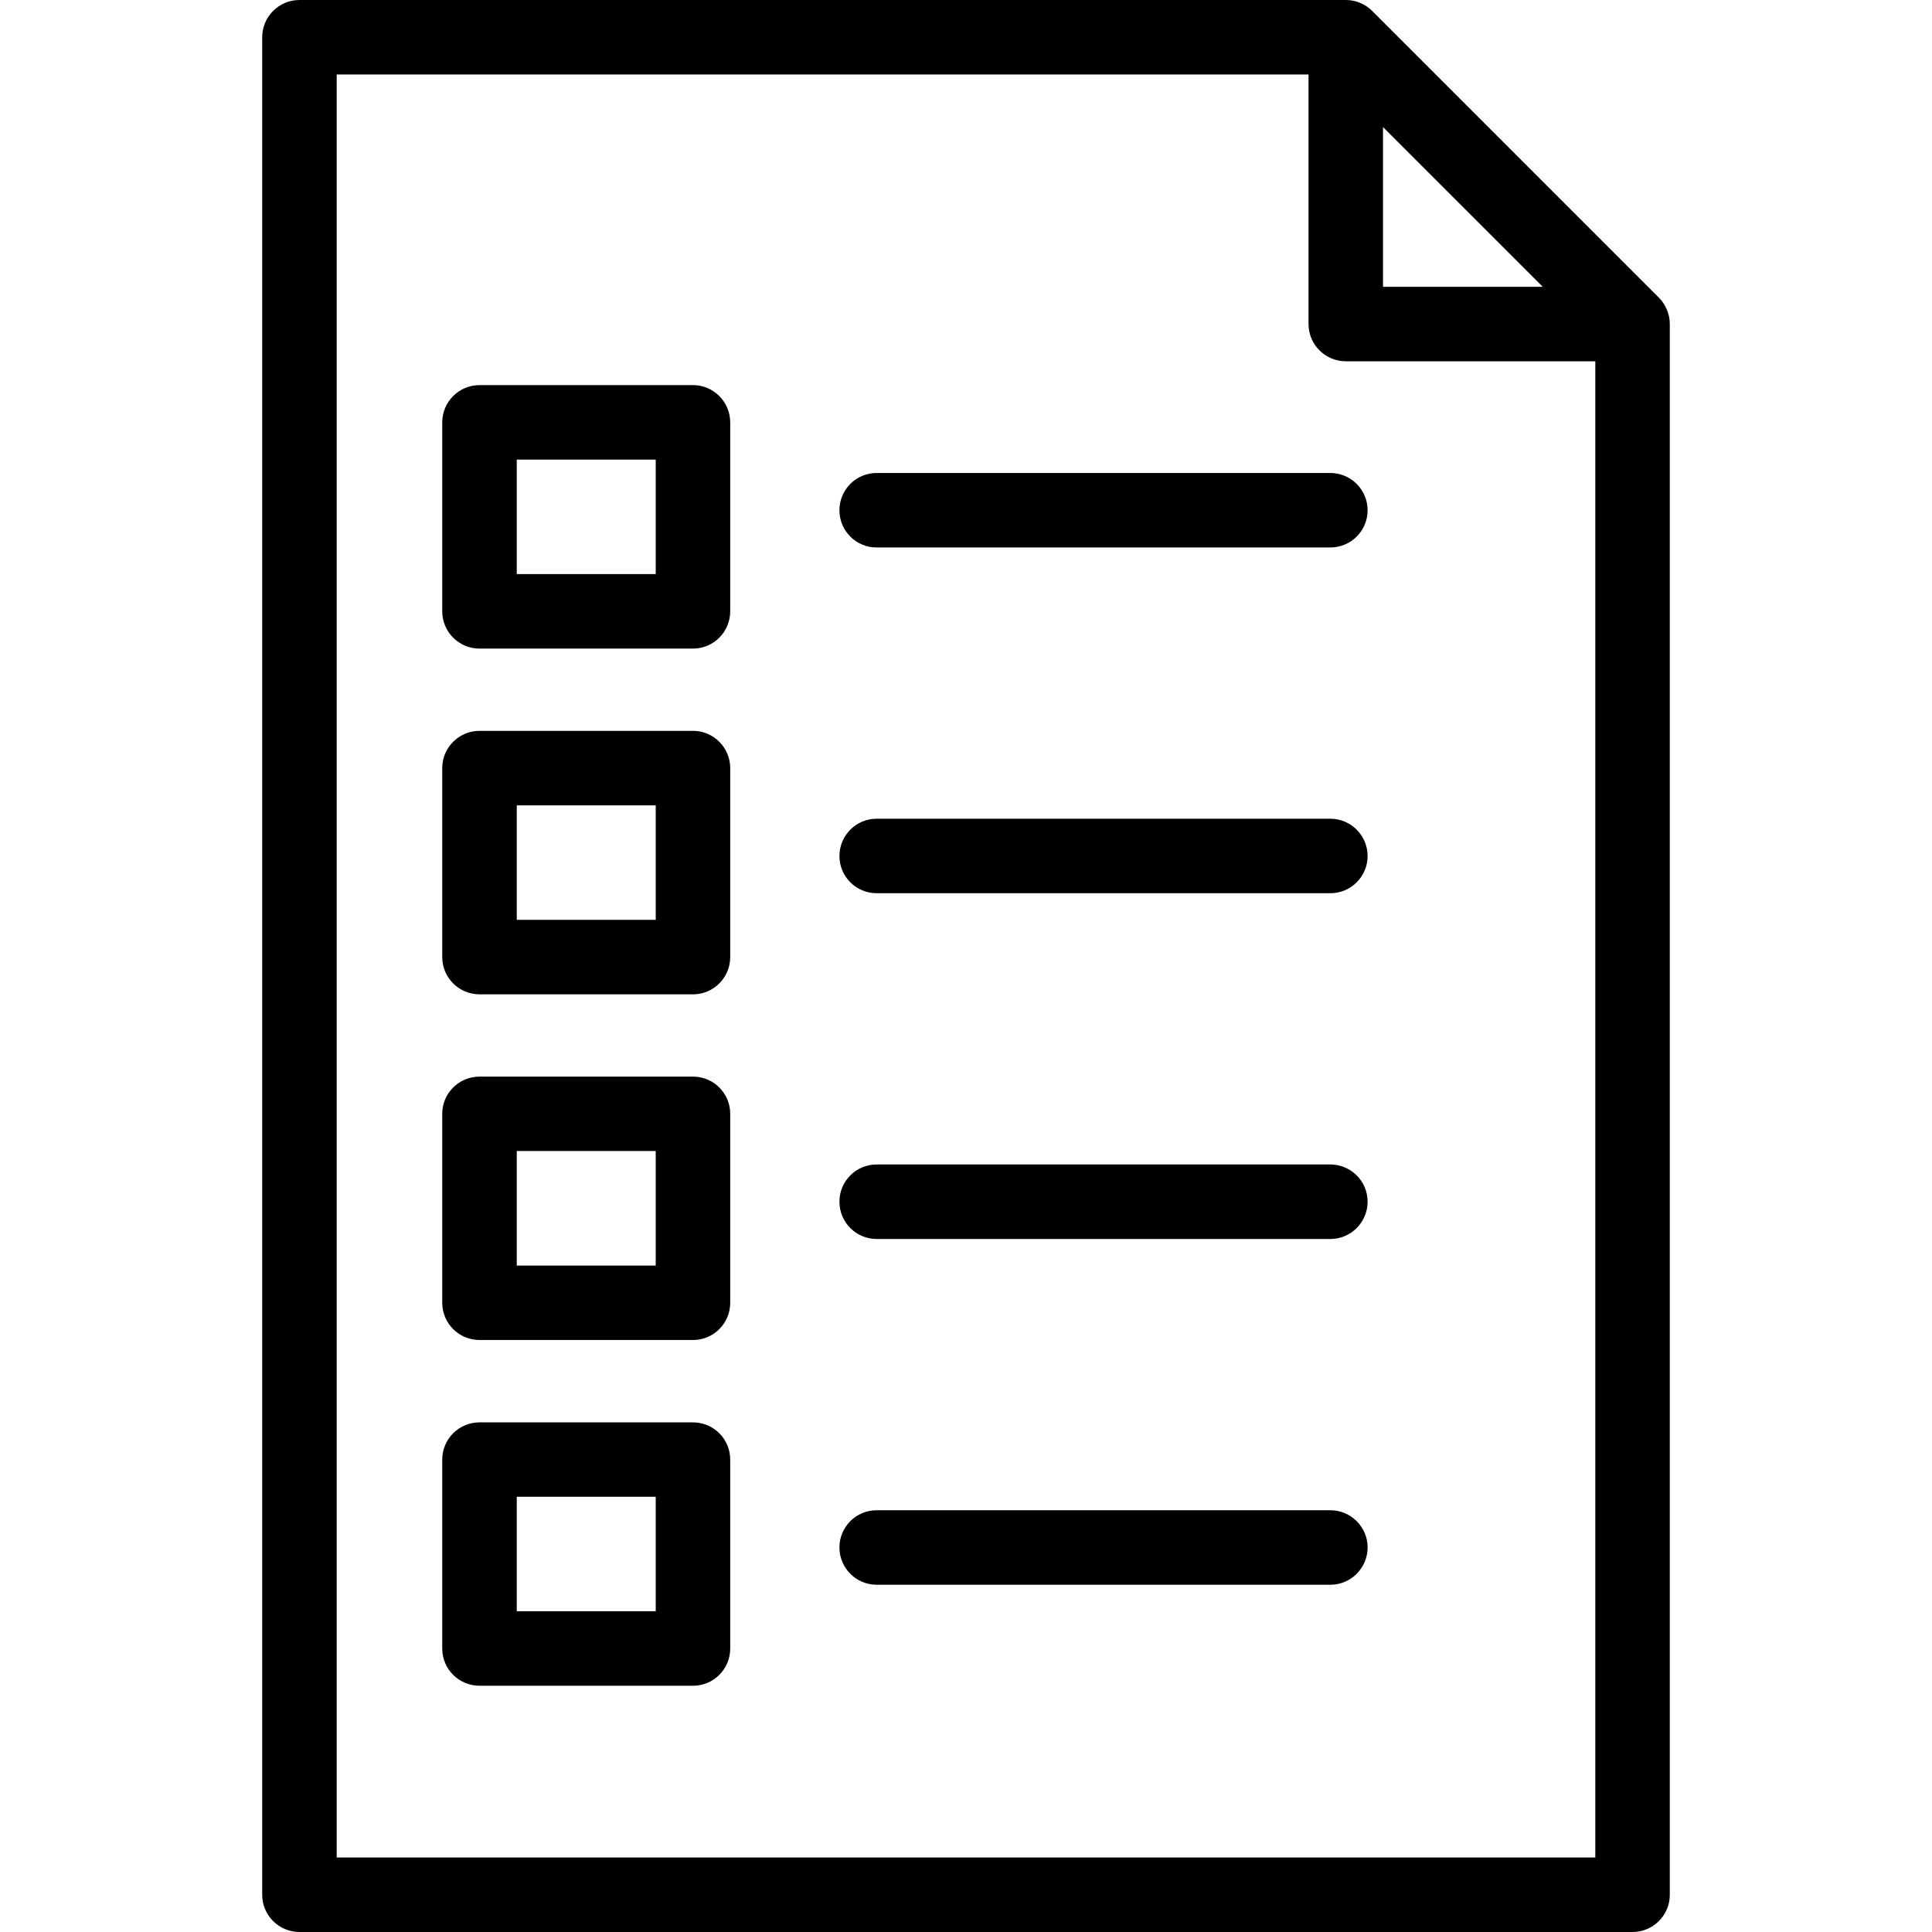 <?xml version="1.0" encoding="UTF-8"?>
<svg xmlns="http://www.w3.org/2000/svg" xmlns:xlink="http://www.w3.org/1999/xlink" width="70px" height="70px" viewBox="0 0 70 70" version="1.1">
<g id="surface1">
<path style=" stroke:none;fill-rule:nonzero;fill:rgb(0%,0%,0%);fill-opacity:1;" d="M 60.105 10.785 L 49.715 0.395 C 49.461 0.141 49.117 0 48.762 0 L 10.852 0 C 10.105 0 9.5 0.605 9.5 1.348 L 9.5 68.652 C 9.5 69.395 10.105 70 10.852 70 L 59.148 70 C 59.895 70 60.5 69.395 60.5 68.652 L 60.5 11.738 C 60.5 11.383 60.355 11.039 60.105 10.785 Z M 50.109 4.605 L 55.895 10.391 L 50.109 10.391 Z M 57.801 67.301 L 12.199 67.301 L 12.199 2.699 L 47.41 2.699 L 47.41 11.738 C 47.41 12.484 48.016 13.09 48.762 13.09 L 57.801 13.09 Z M 57.801 67.301 "/>
<path style=" stroke:none;fill-rule:nonzero;fill:rgb(0%,0%,0%);fill-opacity:1;" d="M 25.109 13.953 L 17.375 13.953 C 16.629 13.953 16.023 14.559 16.023 15.305 L 16.023 22.148 C 16.023 22.895 16.629 23.5 17.375 23.5 L 25.109 23.5 C 25.852 23.5 26.457 22.895 26.457 22.148 L 26.457 15.305 C 26.457 14.559 25.852 13.953 25.109 13.953 Z M 23.758 20.801 L 18.723 20.801 L 18.723 16.652 L 23.758 16.652 Z M 23.758 20.801 "/>
<path style=" stroke:none;fill-rule:nonzero;fill:rgb(0%,0%,0%);fill-opacity:1;" d="M 48.199 17.137 L 31.762 17.137 C 31.016 17.137 30.414 17.742 30.414 18.488 C 30.414 19.234 31.016 19.836 31.762 19.836 L 48.203 19.836 C 48.945 19.836 49.551 19.234 49.551 18.488 C 49.551 17.742 48.945 17.137 48.199 17.137 Z M 48.199 17.137 "/>
<path style=" stroke:none;fill-rule:nonzero;fill:rgb(0%,0%,0%);fill-opacity:1;" d="M 25.109 26.48 L 17.375 26.48 C 16.629 26.48 16.023 27.086 16.023 27.828 L 16.023 34.676 C 16.023 35.422 16.629 36.027 17.375 36.027 L 25.109 36.027 C 25.852 36.027 26.457 35.422 26.457 34.676 L 26.457 27.828 C 26.457 27.086 25.852 26.48 25.109 26.48 Z M 23.758 33.328 L 18.723 33.328 L 18.723 29.18 L 23.758 29.18 Z M 23.758 33.328 "/>
<path style=" stroke:none;fill-rule:nonzero;fill:rgb(0%,0%,0%);fill-opacity:1;" d="M 48.199 29.664 L 31.762 29.664 C 31.016 29.664 30.414 30.27 30.414 31.016 C 30.414 31.758 31.016 32.363 31.762 32.363 L 48.203 32.363 C 48.945 32.363 49.551 31.758 49.551 31.016 C 49.551 30.27 48.945 29.664 48.199 29.664 Z M 48.199 29.664 "/>
<path style=" stroke:none;fill-rule:nonzero;fill:rgb(0%,0%,0%);fill-opacity:1;" d="M 25.109 39.008 L 17.375 39.008 C 16.629 39.008 16.023 39.609 16.023 40.355 L 16.023 47.203 C 16.023 47.949 16.629 48.551 17.375 48.551 L 25.109 48.551 C 25.852 48.551 26.457 47.949 26.457 47.203 L 26.457 40.355 C 26.457 39.609 25.852 39.008 25.109 39.008 Z M 23.758 45.855 L 18.723 45.855 L 18.723 41.703 L 23.758 41.703 Z M 23.758 45.855 "/>
<path style=" stroke:none;fill-rule:nonzero;fill:rgb(0%,0%,0%);fill-opacity:1;" d="M 48.199 42.191 L 31.762 42.191 C 31.016 42.191 30.414 42.797 30.414 43.539 C 30.414 44.285 31.016 44.891 31.762 44.891 L 48.203 44.891 C 48.945 44.891 49.551 44.285 49.551 43.539 C 49.551 42.797 48.945 42.191 48.199 42.191 Z M 48.199 42.191 "/>
<path style=" stroke:none;fill-rule:nonzero;fill:rgb(0%,0%,0%);fill-opacity:1;" d="M 25.109 51.535 L 17.375 51.535 C 16.629 51.535 16.023 52.137 16.023 52.883 L 16.023 59.73 C 16.023 60.477 16.629 61.078 17.375 61.078 L 25.109 61.078 C 25.852 61.078 26.457 60.477 26.457 59.73 L 26.457 52.883 C 26.457 52.137 25.852 51.535 25.109 51.535 Z M 23.758 58.379 L 18.723 58.379 L 18.723 54.23 L 23.758 54.23 Z M 23.758 58.379 "/>
<path style=" stroke:none;fill-rule:nonzero;fill:rgb(0%,0%,0%);fill-opacity:1;" d="M 48.199 54.719 L 31.762 54.719 C 31.016 54.719 30.414 55.324 30.414 56.066 C 30.414 56.812 31.016 57.418 31.762 57.418 L 48.203 57.418 C 48.945 57.418 49.551 56.812 49.551 56.066 C 49.551 55.324 48.945 54.719 48.199 54.719 Z M 48.199 54.719 "/>
</g>
</svg>
